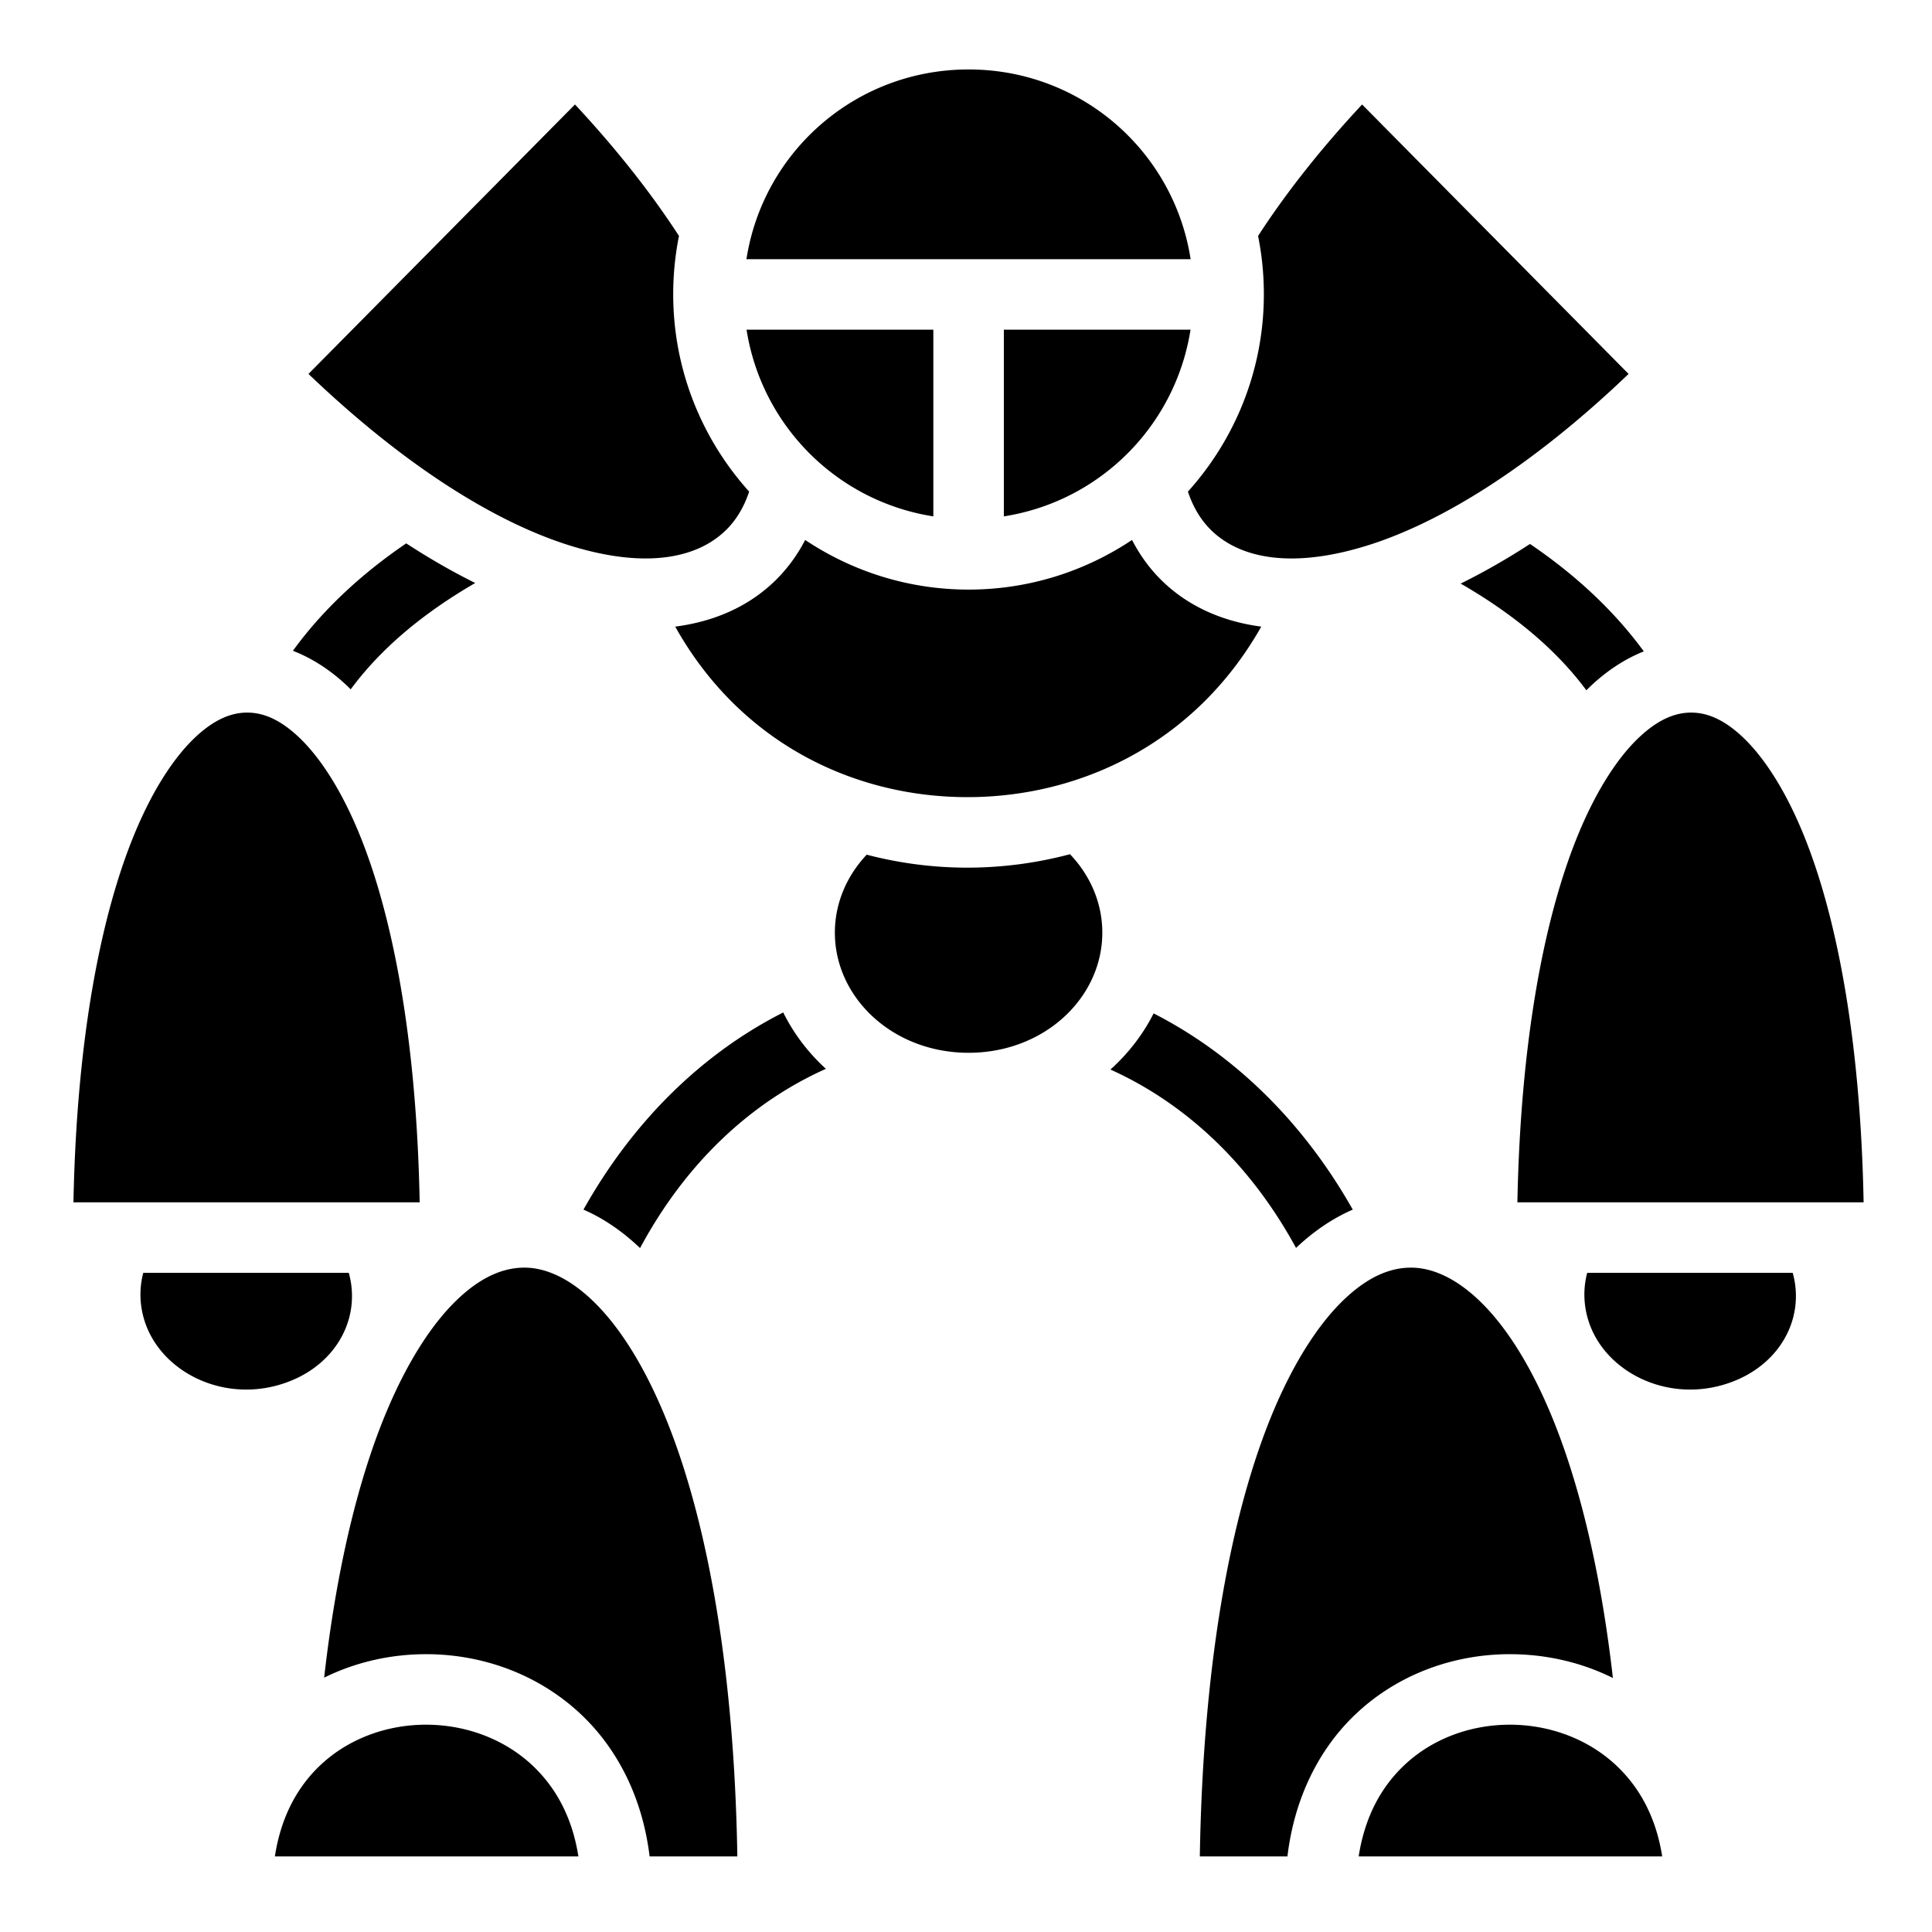 <?xml version="1.0" encoding="utf-8"?>
<!-- Generator: www.svgicons.com -->
<svg xmlns="http://www.w3.org/2000/svg" width="800" height="800" viewBox="0 0 512 512">
<path fill="currentColor" d="M256.688 18.406c-29.86 0-54.44 21.716-58.875 50.282H315.53c-4.428-28.566-28.983-50.282-58.842-50.282m-104.313 9.282L81.75 99.094c26.37 25.22 50.43 39.66 69.438 45.53c20.595 6.364 34.156 3.076 41.53-4.468c2.482-2.538 4.475-5.84 5.813-9.875c-12.5-13.88-20.124-32.236-20.124-52.31c0-5.28.527-10.45 1.53-15.44c-7.117-10.973-16.213-22.668-27.56-34.843zm208.594 0c-11.35 12.174-20.452 23.87-27.564 34.843a78.3 78.3 0 0 1 1.53 15.44c.002 20.074-7.63 38.43-20.123 52.31c1.334 4.036 3.33 7.338 5.812 9.876c7.374 7.544 20.935 10.832 41.53 4.47c19.01-5.873 43.068-20.313 69.44-45.532l-70.626-71.406zM197.843 87.374c4.008 25.464 24.02 45.487 49.5 49.47v-49.47zm68.187 0v49.47c25.476-3.983 45.466-24.006 49.47-49.47zm-52.655 55.72c-1.93 3.73-4.352 7.127-7.28 10.124c-7.01 7.17-16.34 11.444-27.157 12.843c17.245 30.84 47.478 45.278 77.718 45.187c30.135-.09 60.314-14.62 77.594-45.188c-10.75-1.42-20.024-5.706-27-12.843c-2.926-2.994-5.323-6.4-7.25-10.126c-12.413 8.293-27.313 13.156-43.313 13.156s-30.893-4.863-43.312-13.156zm-105.72.905c-11.884 8.09-22.142 17.595-30.03 28.47c5.18 1.992 10.066 5.204 14.47 9.374c.287.273.557.562.843.844c7.992-10.844 19.192-20.188 33-28.188c-5.933-2.94-12.04-6.43-18.282-10.5zm297.814.156c-6.274 4.077-12.418 7.563-18.376 10.5c13.946 8.04 25.26 17.42 33.312 28.28c.26-.258.518-.527.78-.78c4.39-4.208 9.27-7.476 14.44-9.53c-7.928-10.863-18.222-20.373-30.157-28.47zM65.405 188.844c-4.14.03-8.71 1.797-13.937 6.812c-5.23 5.016-10.76 13.247-15.595 24.78c-9.03 21.54-15.567 54.52-16.406 98.19h91.75c-.836-44.038-7.38-77.138-16.407-98.626c-4.833-11.502-10.363-19.67-15.563-24.594s-9.704-6.592-13.844-6.562zm382.656 0c-4.14.03-8.71 1.797-13.937 6.812c-5.228 5.016-10.758 13.247-15.594 24.78c-9.03 21.54-15.566 54.52-16.405 98.19h91.75c-.835-44.038-7.38-77.138-16.406-98.626c-4.833-11.502-10.364-19.67-15.564-24.594s-9.703-6.592-13.844-6.562m-164.5 37.53a106 106 0 0 1-26.875 3.564c-9.09.027-18.16-1.13-27-3.438c-5.288 5.608-8.437 12.862-8.437 20.656c0 17.25 15.35 31.844 35.438 31.844c20.087 0 35.437-14.593 35.437-31.844c0-7.854-3.2-15.155-8.563-20.78zm-76 41.94c-20.808 10.54-39.378 28.066-52.937 52.248c5.276 2.285 10.287 5.71 15 10.188c12.49-23.23 29.974-38.884 49.25-47.5c-4.683-4.264-8.518-9.31-11.313-14.938zm98.157.248c-2.83 5.618-6.727 10.63-11.44 14.875c19.213 8.67 36.67 24.287 49.19 47.282c.062-.06.123-.13.186-.19c4.588-4.308 9.586-7.692 14.844-9.967c-13.558-23.972-32.056-41.42-52.78-52m-166.595 67.375c-5.454-.038-11.282 2.203-17.688 8.22c-6.405 6.016-13.017 15.817-18.812 29.5c-7.377 17.416-13.346 41.16-16.72 70.937c8.495-4.2 17.876-6.245 27.19-6.22c14.79.043 29.66 5.315 40.968 16.032c9.487 8.993 16.182 21.848 18.093 37.563h23.25c-.856-52.36-8.71-91.89-19.656-117.783c-11.6-27.438-25.718-38.173-36.625-38.25zm234.97 0c-5.455-.038-11.252 2.203-17.658 8.22c-6.405 6.016-13.048 15.817-18.843 29.5c-10.943 25.835-18.774 65.513-19.625 118.312h23.217c1.898-15.826 8.58-28.72 18.094-37.72c11.325-10.712 26.243-15.917 41.033-15.875c9.298.026 18.658 2.098 27.125 6.313c-3.368-29.494-9.328-53.09-16.688-70.5c-11.6-27.44-25.75-38.174-36.656-38.25zm-336.126 1.375c-1.03 3.895-1.02 8.08.186 12.22c3.82 13.102 19.167 21.597 34.532 17.812c15.24-3.754 23.346-17.03 19.75-30.03l-54.47-.002zm382.655 0c-1.028 3.895-1.02 8.08.188 12.22c3.818 13.102 19.166 21.597 34.53 17.812c15.24-3.754 23.347-17.03 19.75-30.03zM113.03 457.063c-10.365-.03-20.612 3.615-28.155 10.75c-5.935 5.615-10.374 13.43-12.03 24.157h80.436c-1.664-10.603-6.128-18.377-12.06-24c-7.56-7.167-17.823-10.878-28.19-10.908zm287.22 0c-10.366-.03-20.582 3.615-28.125 10.75c-5.935 5.615-10.405 13.43-12.063 24.157H440.5c-1.665-10.603-6.13-18.377-12.063-24c-7.56-7.167-17.82-10.878-28.187-10.908z"/>
</svg>